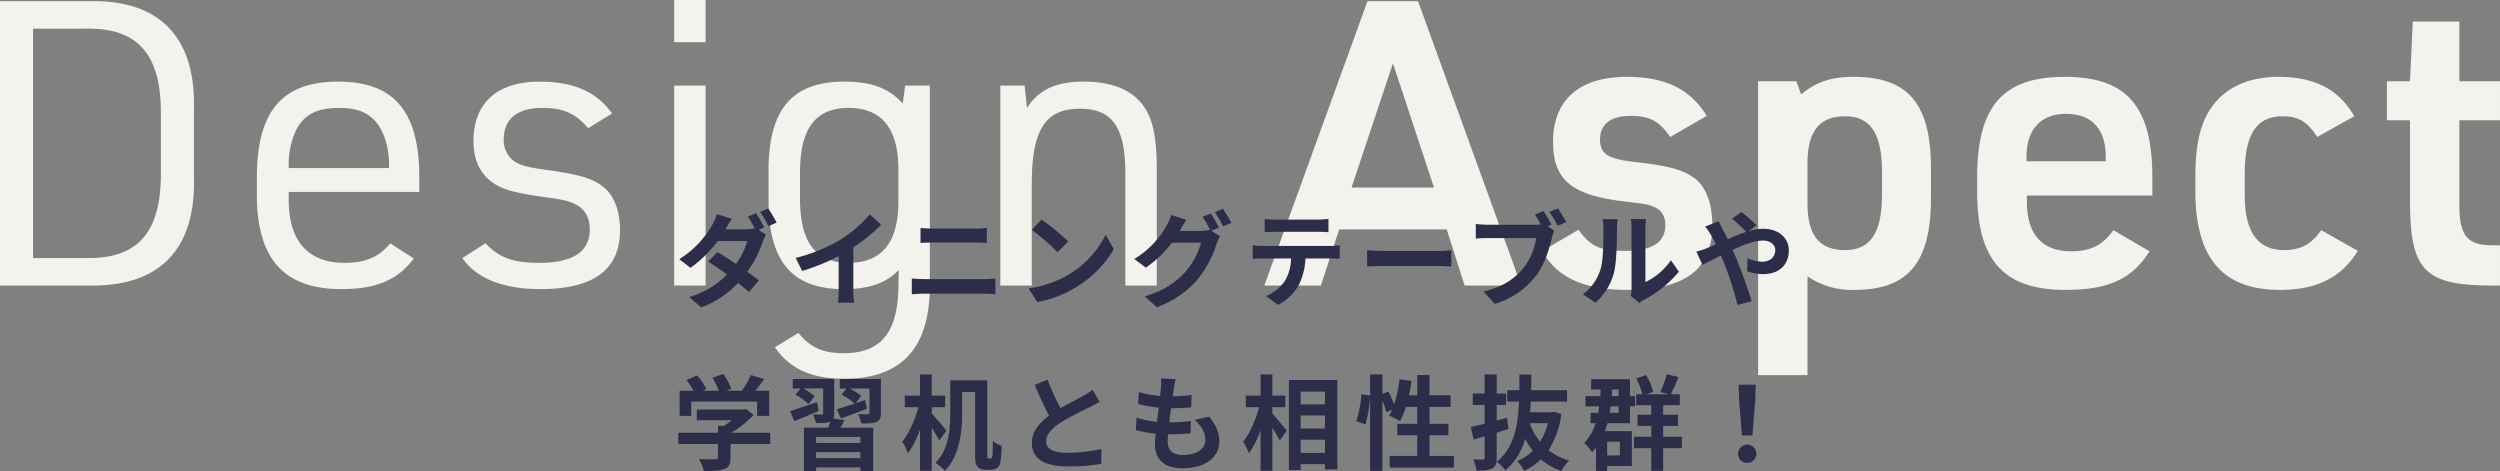 <?xml version="1.0" encoding="UTF-8"?>
<svg xmlns="http://www.w3.org/2000/svg" height="186.934" viewBox="0 0 991.924 186.934" width="991.924">
  <rect x="0" y="0" width="991.924" height="186.934" fill="#808080" stroke="none"/>
  <path d="m-490.274 0h36.024c27.492.316 41.712-14.536 40.922-42.976v-26.86c.79-28.44-13.43-43.45-40.922-42.976h-36.024zm13.114-10.9v-91.01h20.7c20.7-.474 30.02 9.954 30.02 33.338v24.332c0 23.384-9.322 33.812-30.02 33.338zm101.436-26.23h51.824v-5.688c0-26.228-9.954-38.078-32.232-38.078s-32.232 11.85-32.232 38.078v6.794c0 25.438 10.744 37.446 33.5 37.446 13.9 0 22.436-3.634 28.756-12.166l-9.322-6c-4.582 5.53-9.8 7.742-18.17 7.742-14.378 0-22.12-8.69-22.12-24.806zm0-9.48v-1.264a31.346 31.346 0 0 1 3.318-14.536c3.318-5.688 8.216-8.058 16.748-8.058 7.426 0 12.166 2.054 15.484 6.794 2.686 3.792 4.266 9.638 4.266 15.8v1.264zm68.888 35.71c5.53 8.058 16.116 12.324 30.968 12.324 21.172 0 31.6-7.742 31.6-23.384 0-7.9-2.528-14.22-7.11-17.538-4.266-3.16-9.48-4.582-21.646-6.32-7.11-.948-9.8-1.58-12.482-3a10.284 10.284 0 0 1 -4.9-9.164c0-8.058 5.372-12.482 15.168-12.482 8.532 0 13.43 2.212 18.328 8.058l9.48-5.846c-6.162-8.69-15.326-12.64-28.756-12.64-16.748 0-26.228 8.374-26.228 23.542 0 6.794 2.054 11.85 6.32 15.484 3.792 3.318 8.848 4.9 19.75 6.478 9.48 1.264 11.534 1.738 14.694 3.318 3.476 1.738 5.372 5.214 5.372 9.8 0 8.848-6.636 13.272-20.066 13.272-10.428 0-15.8-2.054-21.33-7.742zm84.056-85.636h12.48v-16.748h-12.48zm0 96.538h12.48v-79.318h-12.48zm88.954 1.264c-.474 17.7-7.11 25.6-21.8 25.6-8.216 0-13.272-2.37-17.854-8.058l-9.322 5.688c6 8.69 14.536 12.482 27.65 12.482 22.594 0 33.812-12.166 33.812-36.972v-79.322h-9.8l-.948 7.11c-5.53-6.162-12.482-8.69-23.226-8.69-20.7 0-30.02 11.06-30.02 35.234v12.008c0 24.016 9.322 35.076 29.7 35.076 10.112 0 16.748-2.212 21.962-7.584zm-39.026-46.136c0-17.38 6.162-25.6 19.276-25.6s19.75 8.216 19.75 24.332v12.958c0 16.116-6.636 24.174-19.75 24.174s-19.276-8.216-19.276-25.438zm79.474 44.87h12.478v-40.29c0-21.488 5.372-29.862 19.118-29.862 12.8 0 18.012 7.268 18.012 25.754v44.398h12.482v-45.5c0-9.322-.79-15.484-2.37-20.066-3.63-10.274-12.636-15.334-26.698-15.334-10.9 0-17.7 3.16-22.436 10.428l-.948-8.848h-9.638zm177.118-22.278 7.11 22.278h22.436l-40.922-112.812h-20.064l-40.924 112.812h22.436l7.268-22.278zm-5.056-16.59h-32.706l16.432-49.3zm42.976 25.122c5.53 10.428 16.59 15.484 33.5 15.484 23.068 0 33.97-8.058 33.97-25.438 0-9.006-2.528-15.642-7.426-19.118-4.74-3.318-10.428-4.74-23.068-6.162-11.06-1.264-14.062-3.16-14.062-9.006 0-6 4.266-9.322 12.008-9.322 7.584 0 11.534 2.054 15.8 8.374l14.536-8.374c-6.636-10.744-16.59-15.484-31.758-15.484-18.8 0-29.23 9.164-29.23 25.754 0 14.852 7.11 21.014 27.176 23.542 10.428 1.264 10.428 1.264 12.956 2.37 2.844 1.106 4.424 3.634 4.424 7.11 0 6.952-5.214 10.27-16.116 10.27-9.638 0-13.588-1.738-18.328-8.374zm85.64 49.296h19.592v-39.184a31.362 31.362 0 0 0 18.644 5.372c21.33 0 30.336-10.9 30.336-36.34v-11.85c0-25.6-9.006-36.34-30.652-36.34-8.848 0-14.694 1.9-20.856 6.952l-1.9-5.214h-15.164zm49.138-71.574c0 15.168-4.582 21.962-14.694 21.962s-14.852-5.846-14.852-18.486v-15.958c0-12.64 4.74-18.644 14.852-18.644s14.694 6.794 14.694 22.12zm57.512.316h49.77v-7.11c0-28.282-10.112-39.974-34.76-39.974s-34.76 11.692-34.76 39.974v5.688c0 27.176 10.586 38.868 35.076 38.868 17.064 0 26.544-4.424 33.338-15.326l-14.378-8.374c-4.266 6-9.006 8.374-16.748 8.374-11.534 0-17.538-6.794-17.538-19.592zm-.162-13.592v-1.738c0-10.9 5.688-17.064 15.642-17.064 10.27 0 15.8 6 15.8 17.064v1.738zm116.92 27.334c-3.95 5.688-8.216 7.9-14.852 7.9-10.27 0-15.484-7.268-15.484-21.646v-8.688c0-15.642 4.74-22.752 15.01-22.752 6.162 0 9.8 2.054 13.746 8.216l14.694-8.216c-6-10.586-15.642-15.642-30.02-15.642-11.534 0-20.54 3.95-26.07 11.376-4.9 6.478-6.952 15.01-6.952 28.756v5.062c0 26.7 10.744 39.342 33.654 39.342 14.378 0 24.332-4.9 30.81-15.484zm35.234-43.604v31.758c0 27.966 5.688 33.812 32.864 33.812h2.844v-15.958h-2.212c-10.744.158-13.9-3.634-13.9-15.958v-33.654h16.112v-15.484h-16.116v-23.7h-18.486l-1.106 23.7h-9.164v15.484z" fill="#f3f2ec" transform="translate(490.274 113.285)"></path>
  <path d="m-190.281-33.661-3.239 1.312a42.217 42.217 0 0 1 2.665 4.674 12.925 12.925 0 0 1 -3.2.369h-8.364c.492-.9 1.558-2.747 2.542-4.182l-5.945-1.845a18.551 18.551 0 0 1 -1.845 4.264 38.257 38.257 0 0 1 -13.079 13.612l4.428 3.444a49.313 49.313 0 0 0 10.824-10.619h11.726a30.291 30.291 0 0 1 -4.469 9.061c-2.624-1.763-5.207-3.444-7.38-4.674l-3.649 3.731c2.091 1.353 4.8 3.2 7.462 5.125a34.051 34.051 0 0 1 -15.004 8.938l4.756 4.141a38.4 38.4 0 0 0 14.637-9.717c1.681 1.353 3.2 2.624 4.305 3.649l3.936-4.633c-1.226-.989-2.826-2.173-4.592-3.444a44.368 44.368 0 0 0 6.066-11.808 21.975 21.975 0 0 1 1.353-2.952l-2.993-1.845 2.3-.984a52.118 52.118 0 0 0 -3.241-5.617zm4.838-1.886-3.239 1.353a43.469 43.469 0 0 1 3.321 5.658l3.239-1.435a64.13 64.13 0 0 0 -3.321-5.576zm10.865 19.6 2.583 5.166a82.154 82.154 0 0 0 14.473-5.9v13.12a45.916 45.916 0 0 1 -.287 5.371h6.478a28.187 28.187 0 0 1 -.369-5.371v-16.57a75.2 75.2 0 0 0 11.029-8.9l-4.428-4.223a52.563 52.563 0 0 1 -11.562 9.963 65.928 65.928 0 0 1 -17.917 7.342zm49.528-11.89v5.945c1.394-.082 3.28-.164 4.838-.164h16.933c1.435 0 3.362.123 4.551.164v-5.945c-1.148.123-2.911.246-4.551.246h-16.974c-1.394-.002-3.321-.084-4.797-.248zm-3.444 20.047v6.273c1.517-.123 3.526-.246 5.125-.246h23.534a44.538 44.538 0 0 1 4.51.246v-6.273a41.557 41.557 0 0 1 -4.51.246h-23.534c-1.599 0-3.531-.123-5.125-.246zm51.455-23.37-3.854 4.1a85.248 85.248 0 0 1 10.25 8.86l4.182-4.264a82.807 82.807 0 0 0 -10.578-8.696zm-5.125 27.306 3.444 5.412a44.4 44.4 0 0 0 15.211-5.781 43.6 43.6 0 0 0 15.17-15.17l-3.2-5.781a38.606 38.606 0 0 1 -14.922 15.949 42.258 42.258 0 0 1 -15.703 5.371zm72.283-29.725-3.239 1.312a47.545 47.545 0 0 1 2.993 5.289l-.287-.164a12.915 12.915 0 0 1 -3.567.492h-8.2c.041-.082.082-.123.123-.2a42.535 42.535 0 0 1 2.5-4.182l-6.027-1.968a18.552 18.552 0 0 1 -1.845 4.264 35.458 35.458 0 0 1 -12.792 13.2l4.592 3.444a46.068 46.068 0 0 0 10.373-9.922h11.521a29 29 0 0 1 -5.822 11.152c-3.607 4.097-8.158 7.662-16.522 10.162l4.838 4.346c7.708-3.075 12.628-6.806 16.523-11.6a41.627 41.627 0 0 0 7.175-13.653 16.415 16.415 0 0 1 1.353-2.952l-3.485-2.132 3.034-1.271a52.118 52.118 0 0 0 -3.239-5.617zm4.838-1.845-3.239 1.312a43.469 43.469 0 0 1 3.321 5.658l3.239-1.394a58.54 58.54 0 0 0 -3.321-5.576zm16.564 3.977v5.289c1.271-.082 2.993-.164 4.428-.164h16.441c1.435 0 3.034.082 4.428.164v-5.289a32.121 32.121 0 0 1 -4.428.287h-16.482a31.533 31.533 0 0 1 -4.387-.287zm-4.756 10.5v5.371c1.148-.082 2.706-.164 3.936-.164h11.275a17.619 17.619 0 0 1 -2.542 9.061 17.031 17.031 0 0 1 -7.421 5.859l4.8 3.485a19.673 19.673 0 0 0 8.241-7.872 26.01 26.01 0 0 0 2.624-10.537h9.881c1.148 0 2.706.041 3.731.123v-5.33a31.006 31.006 0 0 1 -3.731.246h-26.859c-1.27.005-2.705-.123-3.935-.246zm45.387 1.968v6.437c1.517-.123 4.264-.2 6.6-.2h22.018c1.722 0 3.813.164 4.8.2v-6.437c-1.066.082-2.87.246-4.8.246h-22.017c-2.132-.004-5.125-.127-6.601-.25zm69.987-15.58-3.362 1.394c.779 1.189 1.6 2.624 2.3 3.977a17.2 17.2 0 0 1 -1.927.082h-18.987a45.651 45.651 0 0 1 -4.879-.328v5.781c1.066-.082 2.993-.164 4.879-.164h19.065a25.765 25.765 0 0 1 -4.8 11.562c-3.321 4.182-7.954 7.749-16.072 9.635l4.469 4.92a32.75 32.75 0 0 0 16.485-11.361c3.444-4.551 5.207-10.906 6.191-14.924a13.387 13.387 0 0 1 .9-2.829l-2.624-1.722 1.517-.615a54.075 54.075 0 0 0 -3.155-5.412zm5.74-1.025-3.4 1.353a53.124 53.124 0 0 1 3.28 5.535l3.4-1.476c-.779-1.439-2.259-3.94-3.28-5.416zm28.864 34.684 3.444 2.829a8.76 8.76 0 0 1 1.763-1.229 45.143 45.143 0 0 0 13.9-11.193l-3.157-4.51a25.963 25.963 0 0 1 -10.127 8.651v-21.448a20.822 20.822 0 0 1 .287-3.567h-6.109a18.176 18.176 0 0 1 .328 3.526v23.9a15.6 15.6 0 0 1 -.329 3.041zm-18.983-.617 5 3.321a24.039 24.039 0 0 0 7.3-11.767c1.107-4.141 1.23-12.792 1.23-17.63a27.005 27.005 0 0 1 .287-3.731h-6.027a15.559 15.559 0 0 1 .369 3.772c0 4.961-.041 12.71-1.189 16.236a19.341 19.341 0 0 1 -6.97 9.799zm45.018-16.933 2.419 5.207c1.763-.779 4.346-2.173 7.3-3.649.369.82.738 1.681 1.107 2.542a127.068 127.068 0 0 1 5.496 17.056l5.617-1.476c-1.353-4.592-4.51-13.366-6.437-17.835-.369-.82-.738-1.681-1.148-2.542 4.387-2.009 8.856-3.69 12.054-3.69 3.075 0 4.92 1.681 4.92 3.772 0 2.952-2.255 4.633-5.33 4.633a15.489 15.489 0 0 1 -5.7-1.394l-.123 5.166a20.175 20.175 0 0 0 6.314 1.148c6.273 0 10.209-3.649 10.209-9.389 0-4.756-3.813-8.61-10.168-8.61a20.921 20.921 0 0 0 -5.9.984l3.239-2.378a63.39 63.39 0 0 0 -5.945-5.248l-3.772 2.624a67.052 67.052 0 0 1 5.658 5.248c-2.378.779-4.879 1.8-7.38 2.911-.656-1.394-1.312-2.706-1.927-3.895-.451-.779-1.271-2.46-1.64-3.2l-5.33 2.05a34.659 34.659 0 0 1 2.419 3.608c.615 1.066 1.23 2.255 1.8 3.485-1.23.533-2.5 1.066-3.69 1.558a34.149 34.149 0 0 1 -4.062 1.314zm-398.807 59.506h26.158v5.658h4.8v-9.963h-5.453c1.107-1.435 2.337-3.075 3.444-4.633l-5.289-1.6a34.274 34.274 0 0 1 -3.526 6.232h-6.191l1.968-.779a24.041 24.041 0 0 0 -3.2-5.9l-4.3 1.558a28.61 28.61 0 0 1 2.583 5.125h-6.437l1.476-.7a22.345 22.345 0 0 0 -3.731-5.371l-4.141 1.845a34.49 34.49 0 0 1 2.829 4.223h-5.576v9.963h4.592zm31.365 12.344h-15.5a39.71 39.71 0 0 0 8.9-7.052l-3.075-2.378-1.066.246h-18.409v4.223h13.9a27.735 27.735 0 0 1 -3.157 2.255h-2.337v2.706h-15.744v4.469h15.744v5.331c0 .574-.205.738-1.066.738-.82.041-3.854.041-6.478-.082a21.766 21.766 0 0 1 2.009 4.756c3.485 0 6.027-.082 7.954-.779 2.009-.7 2.542-1.968 2.542-4.51v-5.457h15.785zm18.491-12.136c-3.936 1.353-7.954 2.747-10.619 3.567l1.681 3.977c2.911-1.189 6.4-2.624 9.676-4.059zm17.261 16.2h-17.548v-2.386h17.548zm-17.548 6.027v-2.391h17.548v2.378zm6.847-15.7a5.173 5.173 0 0 0 .328-2.132v-13.582h-16.441v3.772h3.116l-2.05 2.46a22.1 22.1 0 0 1 5.166 3.731l2.46-3.116a25.011 25.011 0 0 0 -4.551-3.075h7.913v9.758c0 .41-.164.574-.615.574s-2.05 0-3.444-.041a12.793 12.793 0 0 1 1.23 3.444c2.5 0 4.305 0 5.576-.533l.123-.041c-.246.738-.533 1.6-.861 2.378h-9.637v17.261h4.838v-1.476h17.548v1.476h5.084v-17.261h-13a33.826 33.826 0 0 0 1.6-2.993zm18.86-15.7h-16.318v3.772h2.665l-1.968 2.419a25.4 25.4 0 0 1 5.166 3.567c-2.665.9-5.166 1.681-7.052 2.255l1.64 3.649c3.034-1.107 6.806-2.5 10.332-3.854l-.738-3.485c-1.271.451-2.542.861-3.772 1.312l2.214-2.952a25.8 25.8 0 0 0 -4.551-2.911h7.831v9.635c0 .451-.164.574-.7.615-.492 0-2.3 0-3.854-.082a14.662 14.662 0 0 1 1.312 3.69c2.665.041 4.633 0 5.986-.615 1.394-.615 1.8-1.6 1.8-3.567zm25.994 20.5c-.82-1.025-4.346-5.289-5.822-6.806v-2.5h5.33v-4.607h-5.33v-8.405h-4.674v8.405h-6.027v4.592h5.412c-1.312 4.92-3.731 10.455-6.437 13.694a24.027 24.027 0 0 1 2.3 4.592 35.77 35.77 0 0 0 4.756-9.389v16.359h4.674v-17.056c1.148 1.8 2.337 3.731 2.993 5.043zm16.769 11.07a.471.471 0 0 1 -.451-.246 6.6 6.6 0 0 1 -.123-1.8v-29.005h-14.678v13.2c0 6.15-.492 14.145-5.9 19.557a19.823 19.823 0 0 1 3.772 3.116c5.9-5.9 6.847-15.744 6.847-22.632v-8.61h5.125v24.479c0 3.526.328 4.51 1.107 5.289a4.061 4.061 0 0 0 2.87 1.107h2.255a4.13 4.13 0 0 0 2.542-.738 3.846 3.846 0 0 0 1.312-2.5 47.355 47.355 0 0 0 .451-6.273 11.261 11.261 0 0 1 -3.485-1.968c0 2.419-.082 4.428-.123 5.33a3.275 3.275 0 0 1 -.291 1.433.661.661 0 0 1 -.533.246zm23.37-31.324-5.125 2.091c1.845 4.346 3.813 8.733 5.7 12.218-3.936 2.911-6.806 6.314-6.806 10.824 0 7.052 6.191 9.307 14.35 9.307a76.144 76.144 0 0 0 13.161-1.025l.082-5.9a63.3 63.3 0 0 1 -13.407 1.517c-5.7 0-8.528-1.558-8.528-4.51 0-2.87 2.3-5.207 5.7-7.462a121.362 121.362 0 0 1 11.439-6.068c1.517-.779 2.829-1.476 4.059-2.214l-2.829-4.756a25.62 25.62 0 0 1 -3.813 2.5c-1.927 1.107-5.494 2.87-8.856 4.838a97.389 97.389 0 0 1 -5.127-11.374zm50.8-.164-5.781-.328a21.961 21.961 0 0 1 -.041 3.649c-.082.943-.2 2.05-.328 3.321a38.72 38.72 0 0 1 -8.446-1.558l-.287 4.715a48.145 48.145 0 0 0 8.159 1.476c-.205 1.845-.451 3.772-.7 5.617a37.677 37.677 0 0 1 -8.077-1.64l-.287 4.961a45.872 45.872 0 0 0 7.872 1.353c-.164 1.681-.287 3.157-.287 4.141 0 6.847 4.551 9.635 10.988 9.635 8.979 0 14.555-4.428 14.555-10.619 0-3.485-1.271-6.4-3.977-9.84l-5.781 1.23c2.706 2.542 4.223 5.166 4.223 7.954 0 3.362-3.116 5.986-8.856 5.986-4.018 0-6.109-1.8-6.109-5.207 0-.738.082-1.763.164-2.993h1.64c2.583 0 4.961-.164 7.257-.369l.123-4.879a71.025 71.025 0 0 1 -8.241.492h-.287c.2-1.845.451-3.772.7-5.576a73.89 73.89 0 0 0 7.995-.41l.164-4.879a57.829 57.829 0 0 1 -7.5.574c.164-1.353.328-2.46.451-3.157a36.7 36.7 0 0 1 .693-3.663zm38.375 11.097h5.125v-4.592h-5.125v-8.405h-4.674v8.405h-5.863v4.592h5.289c-1.312 4.879-3.69 10.455-6.355 13.694a24.027 24.027 0 0 1 2.3 4.592 35.165 35.165 0 0 0 4.633-9.225v16.195h4.674v-17.056c1.148 1.845 2.337 3.772 2.952 5.084l2.788-3.977c-.82-1.025-4.305-5.248-5.74-6.806zm11.234 18.163v-5.248h9.635v5.248zm9.635-14.883v5.207h-9.635v-5.207zm0-9.471v5.084h-9.635v-5.084zm-14.309-4.592v35.713h4.674v-2.339h9.635v2.091h4.92v-35.465zm55.8 30.135v-8.2h7.5v-4.551h-7.5v-6.724h8.365v-4.592h-8.364v-8.036h-4.879v8.036h-3.28c.41-1.845.738-3.772 1.025-5.7l-4.756-.655a49.622 49.622 0 0 1 -2.173 10 47.009 47.009 0 0 0 -2.253-5.162l-2.378.984v-7.749h-4.881v8.364l-3.441-.492a48.729 48.729 0 0 1 -2.009 10.66l3.609 1.312a52.249 52.249 0 0 0 1.845-10.865v29.315h4.875v-28a28.509 28.509 0 0 1 1.558 4.715l2.337-1.066c-.41.861-.82 1.64-1.23 2.378a43.113 43.113 0 0 1 4.346 2.214 28.007 28.007 0 0 0 2.3-5.658h4.51v6.724h-7.917v4.551h7.913v8.2h-10.947v4.633h25.5v-4.636zm26.65-9.225c1.558-.492 3.157-.984 4.715-1.476l-.656-4.469-4.059 1.107v-6.191h3.735v-4.51h-3.731v-7.585h-4.8v7.585h-4.715v4.51h4.715v7.462c-2.05.533-3.936.984-5.494 1.312l1.148 5 4.346-1.312v8.446c0 .574-.2.738-.738.779-.533 0-2.214 0-3.772-.082a21.166 21.166 0 0 1 1.312 4.469c2.911 0 4.838-.123 6.232-.861 1.353-.738 1.763-1.927 1.763-4.346zm20.335-3.772a26.4 26.4 0 0 1 -3.116 7.339 24.82 24.82 0 0 1 -4.141-7.339zm2.419-4.51-.82.164h-8.692c.123-1.394.2-2.788.287-4.223h14.391v-4.51h-14.266c.041-2.05.082-4.141.082-6.232h-4.715c0 2.091 0 4.182-.041 6.232h-4.8v4.51h4.674c-.41 9.717-2.009 18.45-8.856 23.9a13.6 13.6 0 0 1 3.444 3.4 25.118 25.118 0 0 0 7.872-12.546 29.387 29.387 0 0 0 3.034 4.756 18.4 18.4 0 0 1 -6.232 4.059 17.712 17.712 0 0 1 2.788 3.9 24.193 24.193 0 0 0 6.642-4.551 24.577 24.577 0 0 0 8.118 4.633 18.524 18.524 0 0 1 3.116-4.182 23.353 23.353 0 0 1 -8.2-4.1 35.2 35.2 0 0 0 5.084-14.35zm26.117 11.849v5.453h-5.043v-5.453zm-.492-14.022v2.583h-3.567c.164-.861.287-1.722.41-2.583zm0-6.683v2.624h-2.744c.082-.861.164-1.722.205-2.624zm-5.412 16.523c.369-1.025.7-2.05.984-3.157h8.938v-6.683h2.009v-4.059h-2.009v-6.724h-15.414v4.1h3.772c-.041.9-.082 1.763-.164 2.624h-5.863v4.059h5.453c-.123.9-.246 1.763-.41 2.583h-3.034v4.1h2.006a18.119 18.119 0 0 1 -4.51 7.79 21.5 21.5 0 0 1 3.116 3.731 20.845 20.845 0 0 0 1.558-1.763v9.184h4.428v-1.967h9.8v-13.818zm30.506 2.218h-7.421v-4.3h5.863v-4.437h-5.863v-3.772h6.6v-4.346h-3.567c.943-1.8 2.05-4.346 3.075-6.847l-4.715-1.066a44.3 44.3 0 0 1 -2.46 7.011l3.4.9h-8.979l2.665-.943a23.972 23.972 0 0 0 -2.788-6.683l-3.9 1.353a25.942 25.942 0 0 1 2.419 6.273h-2.46v4.346h5.993v3.772h-5.453v4.428h5.453v4.311h-6.888v4.551h6.888v8.979h4.715v-8.983h7.421zm23.821-.533h4.182l1.107-14.022.205-6.109h-6.806l.205 6.109zm2.091 10.906a3.629 3.629 0 1 0 -3.608-3.608 3.489 3.489 0 0 0 3.608 3.604z" fill="#2c2d48" transform="translate(490.274 118.285)"></path>
</svg>
